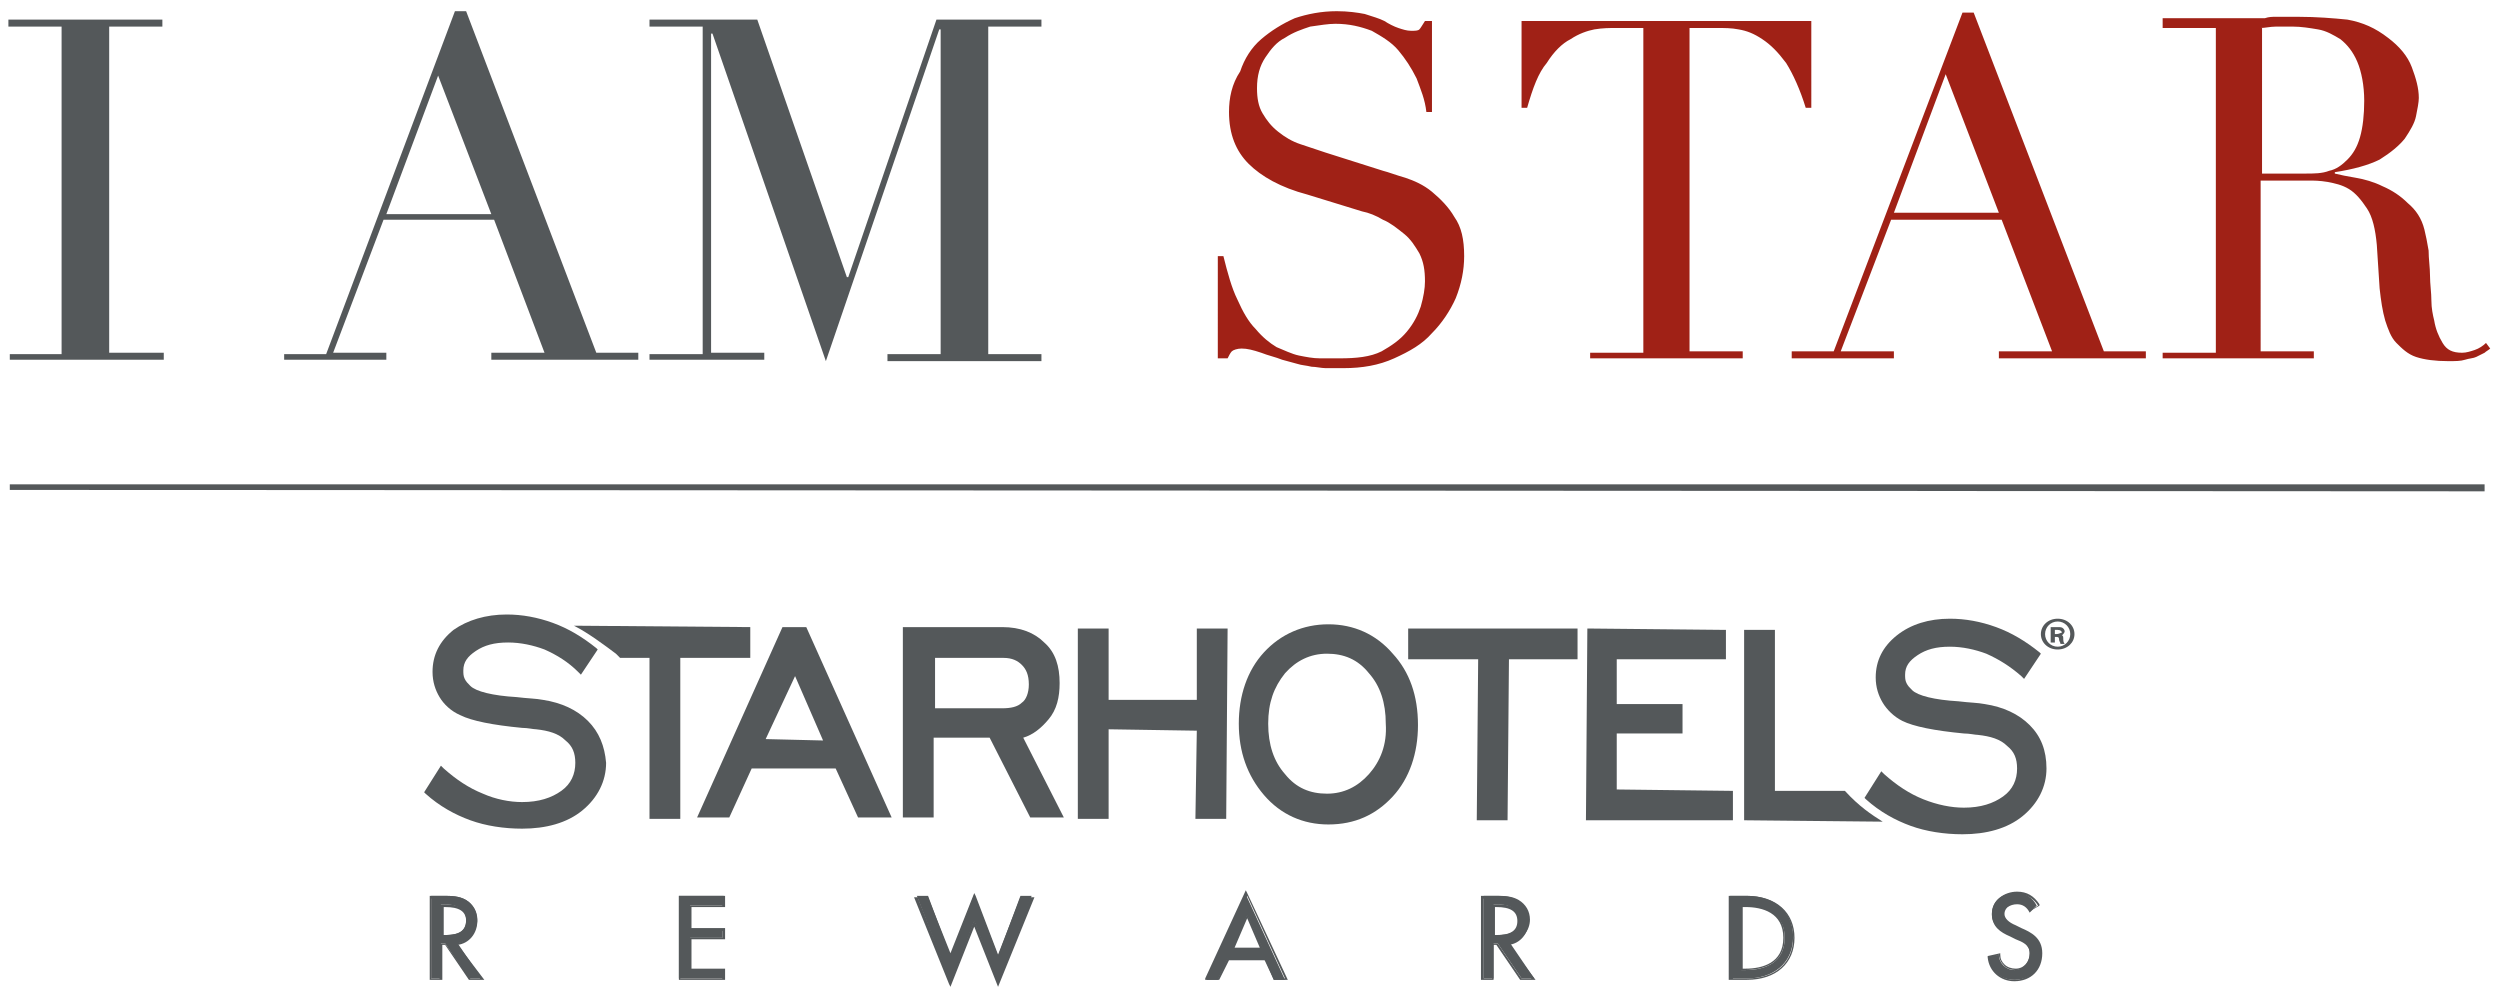 <?xml version="1.0" encoding="utf-8"?>
<!-- Generator: Adobe Illustrator 15.0.2, SVG Export Plug-In . SVG Version: 6.00 Build 0)  -->
<!DOCTYPE svg PUBLIC "-//W3C//DTD SVG 1.1//EN" "http://www.w3.org/Graphics/SVG/1.1/DTD/svg11.dtd">
<svg version="1.1" id="Layer_1" xmlns="http://www.w3.org/2000/svg" xmlns:xlink="http://www.w3.org/1999/xlink" x="0px" y="0px"
	 width="178.6px" height="71.2px" viewBox="0 0 178.6 71.2" style="enable-background:new 0 0 178.6 71.2;" xml:space="preserve">
<style type="text/css">
<![CDATA[
	.st0{clip-path:url(#SVGID_2_);fill:#A02116;}
	.st1{clip-path:url(#SVGID_10_);fill:#54585A;}
	.st2{fill:#54585A;}
	.st3{clip-path:url(#SVGID_12_);fill:#54585A;}
	.st4{clip-path:url(#SVGID_2_);fill:#54585A;}
	.st5{clip-path:url(#SVGID_4_);fill:#54585A;}
	.st6{clip-path:url(#SVGID_6_);fill:#54585A;}
	.st7{clip-path:url(#SVGID_8_);fill:#54585A;}
]]>
</style>
<path class="st2" d="M0.7,25.7h11v-0.5H7.8V1.9h3.8V1.4h-11v0.5h3.8v23.4H0.7V25.7z M35.1,15.3h-7.5l3.7-9.9L35.1,15.3z M20.3,25.7
	h7.3v-0.5h-3.8l3.6-9.5h7.9l3.6,9.5h-3.8v0.5h10.5v-0.5h-3L33.3,0.8h-0.8l-9.2,24.5h-3V25.7z M46.5,25.7h8.1v-0.5h-3.8V2.4h0.1
	L59,25.8l8.1-23.7h0.1v23.2h-3.8v0.5h11v-0.5h-3.8V1.9h3.8V1.4h-7.5l-6.3,18.4h-0.1L54.1,1.4h-7.7v0.5h3.8v23.4h-3.8V25.7z"/>
<g>
	<defs>
		<rect id="SVGID_1_" x="0.7" y="0.8" width="177.2" height="69.6"/>
	</defs>
	<clipPath id="SVGID_2_">
		<use xlink:href="#SVGID_1_"  style="overflow:visible;"/>
	</clipPath>
	<path class="st0" d="M87.2,25.6h0.5c0.1-0.2,0.2-0.4,0.3-0.5c0.1-0.1,0.4-0.2,0.7-0.2c0.4,0,0.8,0.1,1.4,0.3c0.5,0.2,1,0.3,1.5,0.5
		c0.4,0.1,0.7,0.2,1.1,0.3c0.3,0.1,0.6,0.1,1,0.2c0.3,0,0.7,0.1,1,0.1c0.4,0,0.8,0,1.3,0c1.3,0,2.5-0.2,3.6-0.7s2-1,2.7-1.8
		c0.7-0.7,1.3-1.6,1.7-2.5c0.4-1,0.6-2,0.6-3c0-1.2-0.2-2.1-0.7-2.8c-0.4-0.7-1-1.3-1.6-1.8c-0.6-0.5-1.3-0.8-1.9-1
		c-0.7-0.2-1.2-0.4-1.6-0.5l-4.1-1.3c-0.6-0.2-1.2-0.4-1.8-0.6c-0.6-0.2-1.1-0.5-1.6-0.9c-0.5-0.4-0.8-0.8-1.1-1.3
		c-0.3-0.5-0.4-1.1-0.4-1.8c0-0.9,0.2-1.6,0.6-2.2c0.4-0.6,0.8-1.1,1.4-1.4c0.6-0.4,1.2-0.6,1.8-0.8c0.7-0.1,1.3-0.2,1.8-0.2
		c1,0,1.8,0.2,2.6,0.5c0.7,0.4,1.4,0.8,1.9,1.4c0.5,0.6,0.9,1.2,1.3,2c0.3,0.8,0.6,1.5,0.7,2.4h0.4V1.5h-0.5
		c-0.2,0.3-0.3,0.5-0.4,0.6c-0.1,0.1-0.3,0.1-0.6,0.1c-0.3,0-0.6-0.1-0.9-0.2c-0.3-0.1-0.7-0.3-1-0.5c-0.4-0.2-0.8-0.3-1.4-0.5
		c-0.5-0.1-1.2-0.2-2-0.2c-1.1,0-2.1,0.2-3,0.5c-0.9,0.4-1.7,0.9-2.4,1.5c-0.7,0.6-1.2,1.4-1.5,2.3C88,6,87.8,7,87.8,8
		c0,1.6,0.5,2.8,1.4,3.7c0.9,0.9,2.3,1.7,4.2,2.2l3.9,1.2c0.5,0.1,1,0.3,1.5,0.6c0.5,0.2,1,0.6,1.5,1c0.5,0.4,0.8,0.9,1.1,1.4
		c0.3,0.6,0.4,1.2,0.4,2c0,0.5-0.1,1.1-0.3,1.8c-0.2,0.6-0.5,1.2-1,1.8c-0.5,0.6-1.1,1-1.8,1.4c-0.8,0.4-1.8,0.5-3,0.5
		c-0.4,0-0.9,0-1.4,0c-0.5,0-1-0.1-1.5-0.2c-0.5-0.1-1.1-0.4-1.6-0.6c-0.5-0.3-1-0.7-1.5-1.3c-0.5-0.5-0.9-1.2-1.3-2.1
		c-0.4-0.8-0.7-1.9-1-3.1h-0.4V25.6z M113.5,25.6h11v-0.5h-3.8V2h2c0.5,0,1,0,1.5,0.1c0.6,0.1,1.1,0.3,1.7,0.7
		c0.6,0.4,1.1,0.9,1.7,1.7c0.5,0.8,1,1.9,1.4,3.2h0.4V1.5h-20.7v6.2h0.4c0.4-1.4,0.8-2.5,1.4-3.2c0.5-0.8,1.1-1.4,1.7-1.7
		c0.6-0.4,1.2-0.6,1.7-0.7c0.6-0.1,1.1-0.1,1.5-0.1h2v23.2h-3.8V25.6z M142.8,15.2h-7.5l3.7-9.9L142.8,15.2z M128,25.6h7.3v-0.5
		h-3.8l3.6-9.4h7.9l3.6,9.4h-3.8v0.5h10.5v-0.5h-3L141,0.9h-0.8L131,25.1h-3V25.6z M161.5,2c0.3,0,0.7-0.1,1.1-0.1
		c0.4,0,0.8,0,1.2,0c0.6,0,1.2,0.1,1.8,0.2c0.6,0.1,1.1,0.4,1.6,0.7c0.5,0.4,0.9,0.9,1.2,1.6c0.3,0.7,0.5,1.7,0.5,2.8
		c0,1-0.1,1.9-0.3,2.6c-0.2,0.7-0.5,1.2-0.9,1.6c-0.4,0.4-0.8,0.7-1.3,0.8c-0.5,0.2-1.1,0.2-1.7,0.2h-3.1V2z M154.3,25.6h11v-0.5
		h-3.8V12.9h3.4c0.4,0,0.8,0,1.4,0.1c0.5,0.1,1,0.2,1.5,0.5c0.5,0.3,0.9,0.8,1.3,1.4c0.4,0.6,0.6,1.5,0.7,2.6l0.2,3.1
		c0.1,0.9,0.2,1.6,0.4,2.3c0.2,0.6,0.4,1.2,0.8,1.6c0.4,0.4,0.8,0.8,1.4,1c0.6,0.2,1.4,0.3,2.3,0.3c0.5,0,0.9,0,1.2-0.1
		c0.3-0.1,0.6-0.1,0.8-0.2c0.2-0.1,0.4-0.2,0.6-0.3c0.1-0.1,0.3-0.2,0.4-0.3l-0.3-0.4c-0.2,0.2-0.5,0.4-0.8,0.5
		c-0.3,0.1-0.6,0.2-0.9,0.2c-0.7,0-1.1-0.2-1.4-0.7c-0.3-0.5-0.5-1-0.6-1.6c-0.1-0.4-0.2-0.9-0.2-1.4c0-0.6-0.1-1.2-0.1-1.8
		c0-0.6-0.1-1.2-0.1-1.8c-0.1-0.6-0.2-1.1-0.3-1.5c-0.2-0.8-0.6-1.4-1.2-1.9c-0.5-0.5-1.1-0.9-1.8-1.2c-0.6-0.3-1.3-0.5-1.9-0.6
		c-0.6-0.1-1.1-0.2-1.5-0.3v-0.1c1.3-0.2,2.4-0.5,3.2-0.9c0.8-0.5,1.4-1,1.8-1.5c0.4-0.6,0.7-1.1,0.8-1.6c0.1-0.5,0.2-1,0.2-1.3
		c0-0.7-0.2-1.4-0.5-2.2c-0.3-0.8-0.9-1.5-1.7-2.1c-0.9-0.7-1.8-1.1-2.9-1.3c-1-0.1-2.2-0.2-3.5-0.2c-0.3,0-0.5,0-0.8,0
		c-0.3,0-0.5,0-0.8,0c-0.3,0-0.5,0-0.8,0.1c-0.3,0-0.5,0-0.8,0h-6.5V2h3.8v23.2h-3.8V25.6z"/>
	<path class="st4" d="M145,51.8c-0.8-0.8-1.9-1.3-3.2-1.5c-0.5-0.1-1.1-0.1-1.9-0.2c-1.7-0.1-2.9-0.4-3.3-0.8
		c-0.2-0.2-0.3-0.3-0.4-0.5c-0.1-0.2-0.1-0.4-0.1-0.6c0-0.6,0.3-1,0.9-1.4c0.6-0.4,1.3-0.6,2.3-0.6c0.9,0,1.8,0.2,2.6,0.5
		c0.9,0.4,1.7,0.9,2.5,1.6l0.2,0.2l1.2-1.8l-0.1-0.1c-1-0.8-2-1.4-3.1-1.8c-1.1-0.4-2.2-0.6-3.3-0.6c-1.5,0-2.8,0.4-3.8,1.2
		c-1,0.8-1.5,1.8-1.5,3c0,0.7,0.2,1.3,0.5,1.8c0.3,0.5,0.8,1,1.4,1.3c0.8,0.4,2.3,0.7,4.4,0.9c0.4,0,0.8,0.1,1,0.1
		c0.9,0.1,1.6,0.3,2.1,0.8c0.5,0.4,0.7,0.9,0.7,1.6c0,0.8-0.3,1.5-1,2c-0.7,0.5-1.6,0.8-2.8,0.8c-0.9,0-1.9-0.2-2.9-0.6
		c-1-0.4-1.9-1-2.8-1.8l-0.2-0.2l-1.2,1.9l0.1,0.1c1,0.9,2.1,1.5,3.2,1.9c1.1,0.4,2.4,0.6,3.7,0.6h0c1.7,0,3.2-0.4,4.3-1.3
		c1.1-0.9,1.7-2.1,1.7-3.4C146.2,53.6,145.8,52.6,145,51.8"/>
	<path class="st4" d="M42,51.5c-0.8-0.8-1.9-1.3-3.2-1.5c-0.5-0.1-1.1-0.1-1.9-0.2c-1.7-0.1-2.9-0.4-3.3-0.8
		c-0.2-0.2-0.3-0.3-0.4-0.5c-0.1-0.2-0.1-0.4-0.1-0.6c0-0.6,0.3-1,0.9-1.4c0.6-0.4,1.3-0.6,2.3-0.6c0.9,0,1.8,0.2,2.6,0.5
		c0.9,0.4,1.7,0.9,2.4,1.6l0.2,0.2l1.2-1.8l-0.1-0.1c-1-0.8-2-1.4-3.1-1.8c-1.1-0.4-2.2-0.6-3.3-0.6c-1.5,0-2.8,0.4-3.8,1.1
		c-1,0.8-1.5,1.8-1.5,3c0,0.7,0.2,1.3,0.5,1.8c0.3,0.5,0.8,1,1.5,1.3c0.8,0.4,2.3,0.7,4.4,0.9c0.4,0,0.8,0.1,1,0.1
		c0.9,0.1,1.6,0.3,2.1,0.8c0.5,0.4,0.7,0.9,0.7,1.6c0,0.8-0.3,1.5-1,2c-0.7,0.5-1.6,0.8-2.8,0.8c-0.9,0-1.9-0.2-2.8-0.6
		c-1-0.4-1.9-1-2.8-1.8l-0.2-0.2l-1.2,1.9l0.1,0.1c1,0.9,2.1,1.5,3.2,1.9c1.1,0.4,2.4,0.6,3.7,0.6h0c1.7,0,3.2-0.4,4.3-1.3
		c1.1-0.9,1.7-2.1,1.7-3.4C43.2,53.3,42.8,52.3,42,51.5"/>
	<path class="st4" d="M53.6,44.8l0,2.2l-5,0l0,11.5l-2.2,0l0-11.5l-2.1,0L44,46.7c-0.8-0.6-2-1.5-3-2L53.6,44.8z"/>
</g>
<polygon class="st2" points="85.5,44.9 87.7,44.9 87.6,58.5 85.4,58.5 85.5,52.2 79.2,52.1 79.2,58.5 77,58.5 77,44.9 79.2,44.9 
	79.2,50 85.5,50 "/>
<g>
	<defs>
		<rect id="SVGID_3_" x="0.7" y="0.8" width="177.2" height="69.6"/>
	</defs>
	<clipPath id="SVGID_4_">
		<use xlink:href="#SVGID_3_"  style="overflow:visible;"/>
	</clipPath>
	<path class="st5" d="M97.8,55.3c-0.8,0.9-1.8,1.4-3,1.4c-1.2,0-2.2-0.4-3-1.4c-0.8-0.9-1.2-2.1-1.2-3.6c0-1.5,0.4-2.6,1.2-3.6
		c0.8-0.9,1.8-1.4,3-1.4c1.2,0,2.2,0.4,3,1.4c0.8,0.9,1.2,2.1,1.2,3.6C99.1,53.2,98.6,54.4,97.8,55.3 M99.5,46.7
		c-1.2-1.4-2.8-2.1-4.6-2.1c-1.8,0-3.4,0.7-4.6,2c-1.2,1.3-1.8,3.1-1.8,5.1c0,2,0.6,3.7,1.8,5.1c1.2,1.4,2.8,2.1,4.6,2.1h0
		c1.9,0,3.4-0.7,4.6-2c1.2-1.3,1.8-3.1,1.8-5.1C101.3,49.7,100.7,48,99.5,46.7"/>
	<path class="st5" d="M134.5,58.7c-0.8-0.5-1.7-1.1-2.7-2.2l-5,0l0-11.5l-2.2,0l0,13.6L134.5,58.7z"/>
</g>
<polygon class="st2" points="115.5,52.4 120.2,52.4 120.2,50.3 115.5,50.3 115.5,47.1 123.3,47.1 123.3,45 113.4,44.9 113.3,58.6 
	123.8,58.6 123.8,56.5 115.5,56.4 "/>
<polygon class="st2" points="100.6,44.9 112.7,44.9 112.7,47.1 107.8,47.1 107.7,58.6 105.5,58.6 105.6,47.1 100.6,47.1 "/>
<g>
	<defs>
		<rect id="SVGID_5_" x="0.7" y="0.8" width="177.2" height="69.6"/>
	</defs>
	<clipPath id="SVGID_6_">
		<use xlink:href="#SVGID_5_"  style="overflow:visible;"/>
	</clipPath>
	<path class="st6" d="M71.6,50.6l-4.8,0l0-3.6l4.9,0c0.6,0,1,0.2,1.3,0.5c0.3,0.3,0.5,0.7,0.5,1.4c0,0.6-0.2,1.1-0.5,1.3
		C72.7,50.5,72.2,50.6,71.6,50.6 M73.1,52.7c0.7-0.2,1.3-0.7,1.8-1.3c0.6-0.7,0.8-1.6,0.8-2.6c0-1.2-0.3-2.2-1.1-2.9
		c-0.7-0.7-1.7-1.1-3-1.1l-7.1,0l0,13.6l2.2,0l0-5.7l4,0l2.9,5.7l2.4,0L73.1,52.7z"/>
</g>
<path class="st2" d="M54.7,52.8l2.1-4.5l2,4.6L54.7,52.8z M57.6,44.8l-1.7,0l-6.1,13.6l2.3,0l1.6-3.5l6,0l1.6,3.5l2.4,0L57.6,44.8z"
	/>
<g>
	<defs>
		<rect id="SVGID_7_" x="0.7" y="0.8" width="177.2" height="69.6"/>
	</defs>
	<clipPath id="SVGID_8_">
		<use xlink:href="#SVGID_7_"  style="overflow:visible;"/>
	</clipPath>
	<path class="st7" d="M146.9,45.3h-0.1V45c0,0,0.1,0,0.2,0c0.2,0,0.3,0.1,0.3,0.2C147.2,45.2,147.1,45.3,146.9,45.3 M147.3,45.4
		L147.3,45.4c0.1-0.1,0.2-0.2,0.2-0.3c0-0.1-0.1-0.2-0.1-0.2c-0.1-0.1-0.2-0.1-0.4-0.1c-0.2,0-0.4,0-0.5,0l0,1.1h0.3l0-0.4h0.1
		c0.2,0,0.2,0.1,0.2,0.2c0,0.1,0.1,0.2,0.1,0.3l0.3,0c0,0-0.1-0.1-0.1-0.3C147.4,45.5,147.4,45.4,147.3,45.4 M147,46.2
		c-0.5,0-0.9-0.4-0.9-0.9c0-0.5,0.4-0.9,0.9-0.9h0c0.5,0,0.9,0.4,0.9,0.9C147.9,45.8,147.5,46.2,147,46.2 M147,44.2L147,44.2
		c-0.7,0-1.2,0.5-1.2,1.1c0,0.6,0.5,1.1,1.2,1.1c0.7,0,1.2-0.5,1.2-1.1C148.2,44.7,147.7,44.2,147,44.2"/>
</g>
<polygon class="st2" points="0.7,34.6 0.7,35 177.5,35.1 177.5,34.6 "/>
<g>
	<defs>
		<rect id="SVGID_9_" x="0.7" y="0.8" width="177.2" height="69.6"/>
	</defs>
	<clipPath id="SVGID_10_">
		<use xlink:href="#SVGID_9_"  style="overflow:visible;"/>
	</clipPath>
	<path class="st1" d="M31.5,66.8h0.2c0.8,0,1.6-0.1,1.6-1.1c0-0.9-0.9-1.1-1.6-1.1h-0.2V66.8z M34.4,69.9h-0.9l-1.7-2.5h-0.3v2.5
		h-0.7V64h0.9c0.5,0,1.1,0,1.6,0.3c0.5,0.3,0.8,0.8,0.8,1.4c0,0.8-0.6,1.5-1.4,1.7L34.4,69.9z"/>
	<path class="st1" d="M31.6,66.8h0.2c1,0,1.5-0.3,1.5-1c0-0.7-0.5-1-1.5-1h-0.1V66.8z M31.7,66.9h-0.3v-2.3h0.3c0.4,0,1.7,0,1.7,1.1
		C33.4,66.8,32.4,66.9,31.7,66.9 M33.6,69.9h0.7l-1.9-2.5l0.1,0c0.8-0.1,1.3-0.7,1.3-1.6c0-0.6-0.3-1.1-0.7-1.3
		c-0.5-0.3-1-0.3-1.5-0.3h-0.8v5.7h0.6v-2.5h0.4l0,0L33.6,69.9z M34.6,70h-1.1l0,0l-1.7-2.5h-0.2V70h-0.9V64h1c0.5,0,1.1,0,1.6,0.3
		c0.5,0.3,0.8,0.9,0.8,1.5c0,0.9-0.6,1.6-1.4,1.7L34.6,70z"/>
</g>
<polygon class="st2" points="48.5,64 51.7,64 51.7,64.7 49.3,64.7 49.3,66.4 51.6,66.4 51.6,67 49.3,67 49.3,69.3 51.7,69.3 
	51.7,69.9 48.5,69.9 "/>
<path class="st2" d="M48.6,69.9h3v-0.5h-2.4V67h2.4v-0.5h-2.4v-1.8h2.4v-0.5h-3V69.9z M51.8,70h-3.3V64h3.3v0.8h-2.4v1.5h2.4v0.8
	h-2.4v2.1h2.4V70z"/>
<polygon class="st2" points="67.9,68.3 69.6,63.9 71.3,68.3 72.9,64 73.7,64 71.3,70.2 69.6,65.8 67.9,70.2 65.5,64 66.3,64 "/>
<path class="st2" d="M73,64.1h0.6L71.3,70l-1.7-4.3L67.9,70l-2.3-5.8h0.6l1.6,4.2l0.1,0.2l1.7-4.3l1.6,4.2l0.1,0.2L73,64.1z
	 M67.9,68.1l-1.6-4l0,0h-1l2.5,6.2l0.1,0.2l1.7-4.3l1.7,4.3l2.6-6.4h-1l-1.6,4.1l-1.6-4.2l-0.1-0.2L67.9,68.1z"/>
<path class="st2" d="M89.1,65.4l-1,2.4h2.1L89.1,65.4z M87.7,68.5l-0.7,1.5h-0.8l2.8-6.1l2.8,6.1h-0.8l-0.7-1.5H87.7z"/>
<path class="st2" d="M88.2,67.7H90l-0.9-2.1L88.2,67.7z M90.3,67.9h-2.3l0-0.1l1.1-2.5L90.3,67.9z M91.2,69.9h0.6L89.1,64l-2.7,5.9
	H87l0.7-1.5h2.8l0,0L91.2,69.9z M92,70h-1l0,0l-0.6-1.4h-2.6L87.1,70h-1l0-0.1l2.9-6.3l0.1,0.2L92,70z"/>
<g>
	<defs>
		<rect id="SVGID_11_" x="0.7" y="0.8" width="177.2" height="69.6"/>
	</defs>
	<clipPath id="SVGID_12_">
		<use xlink:href="#SVGID_11_"  style="overflow:visible;"/>
	</clipPath>
	<path class="st3" d="M106.7,66.8h0.2c0.8,0,1.6-0.1,1.6-1.1c0-0.9-0.9-1.1-1.6-1.1h-0.2V66.8z M109.6,69.9h-0.9l-1.7-2.5h-0.3v2.5
		h-0.7V64h0.9c0.5,0,1.1,0,1.6,0.3c0.5,0.3,0.8,0.8,0.8,1.4c0,0.8-0.6,1.5-1.4,1.7L109.6,69.9z"/>
	<path class="st3" d="M106.7,66.8h0.2c1,0,1.5-0.3,1.5-1c0-0.7-0.5-1-1.5-1h-0.1V66.8z M106.9,66.9h-0.3v-2.3h0.3
		c0.4,0,1.7,0,1.7,1.1C108.5,66.8,107.6,66.9,106.9,66.9 M108.7,69.9h0.7l-1.9-2.5l0.1,0c0.8-0.1,1.3-0.7,1.3-1.6
		c0-0.6-0.3-1.1-0.7-1.3c-0.5-0.3-1-0.3-1.5-0.3H106v5.7h0.6v-2.5h0.4l0,0L108.7,69.9z M109.7,70h-1.1l0,0l-1.7-2.5h-0.2V70h-0.9V64
		h1c0.5,0,1.1,0,1.6,0.3c0.5,0.3,0.8,0.9,0.8,1.5c0,0.9-0.6,1.6-1.4,1.7L109.7,70z"/>
	<path class="st3" d="M124.4,69.3h0.3c1.5,0,2.8-0.6,2.8-2.3c0-1.7-1.3-2.3-2.8-2.3h-0.3V69.3z M123.6,64h1.2c1.8,0,3.3,1,3.3,2.9
		c0,2-1.5,3-3.3,3h-1.2V64z"/>
	<path class="st3" d="M124.5,69.2h0.2c1.2,0,2.7-0.4,2.7-2.2c0-1.8-1.5-2.2-2.7-2.2h-0.2V69.2z M124.6,69.3h-0.3v-4.7h0.3
		c1.9,0,2.9,0.8,2.9,2.4C127.5,68.5,126.5,69.3,124.6,69.3 M123.7,69.9h1.1c2,0,3.3-1.1,3.3-2.9c0-1.4-0.8-2.8-3.2-2.8h-1.1V69.9z
		 M124.8,70h-1.3V64h1.3c2.1,0,3.4,1.2,3.4,3C128.2,68.8,126.9,70,124.8,70"/>
	<path class="st3" d="M145,65.2c-0.2-0.4-0.5-0.6-0.9-0.6c-0.5,0-1,0.3-1,0.8c0,0.5,0.5,0.7,0.8,0.8l0.4,0.2
		c0.8,0.3,1.5,0.8,1.5,1.8c0,1.1-0.8,1.8-1.9,1.8c-1,0-1.7-0.7-1.8-1.6l0.7-0.2c0,0.6,0.5,1.1,1.1,1.1c0.6,0,1.1-0.5,1.1-1.2
		c0-0.6-0.5-0.9-1-1.1l-0.4-0.2c-0.7-0.3-1.3-0.7-1.3-1.5c0-1,0.8-1.5,1.7-1.5c0.7,0,1.2,0.3,1.5,0.9L145,65.2z"/>
	<path class="st3" d="M142.2,68.5c0.1,0.9,0.9,1.5,1.7,1.5c1,0,1.8-0.8,1.8-1.8c0-1-0.7-1.4-1.4-1.7l-0.4-0.2
		c-0.2-0.1-0.9-0.3-0.9-0.9c0-0.6,0.6-0.9,1.1-0.9c0.4,0,0.7,0.2,1,0.5l0.5-0.3c-0.3-0.5-0.8-0.8-1.4-0.8c-0.8,0-1.7,0.5-1.7,1.4
		c0,0.8,0.6,1.1,1.2,1.4l0.4,0.2c0.6,0.2,1.1,0.5,1.1,1.2c0,0.7-0.5,1.2-1.2,1.2c-0.3,0-0.7-0.1-0.9-0.4c-0.2-0.2-0.3-0.5-0.3-0.7
		L142.2,68.5z M143.9,70.1c-1,0-1.8-0.7-1.9-1.7l0-0.1l0.9-0.2l0,0.1c0,0.3,0.1,0.5,0.3,0.7c0.2,0.2,0.5,0.3,0.8,0.3
		c0.6,0,1-0.5,1-1.1c0-0.6-0.5-0.8-1-1l-0.4-0.2c-0.7-0.3-1.3-0.7-1.3-1.6c0-1,0.9-1.6,1.8-1.6c0.7,0,1.2,0.3,1.6,0.9l0,0.1
		l-0.7,0.4l0-0.1c-0.2-0.4-0.5-0.5-0.9-0.5c-0.4,0-0.9,0.3-0.9,0.8c0,0.3,0.3,0.6,0.8,0.8l0.4,0.2c0.7,0.3,1.5,0.7,1.5,1.8
		C145.9,69.3,145.1,70.1,143.9,70.1"/>
</g>
</svg>
